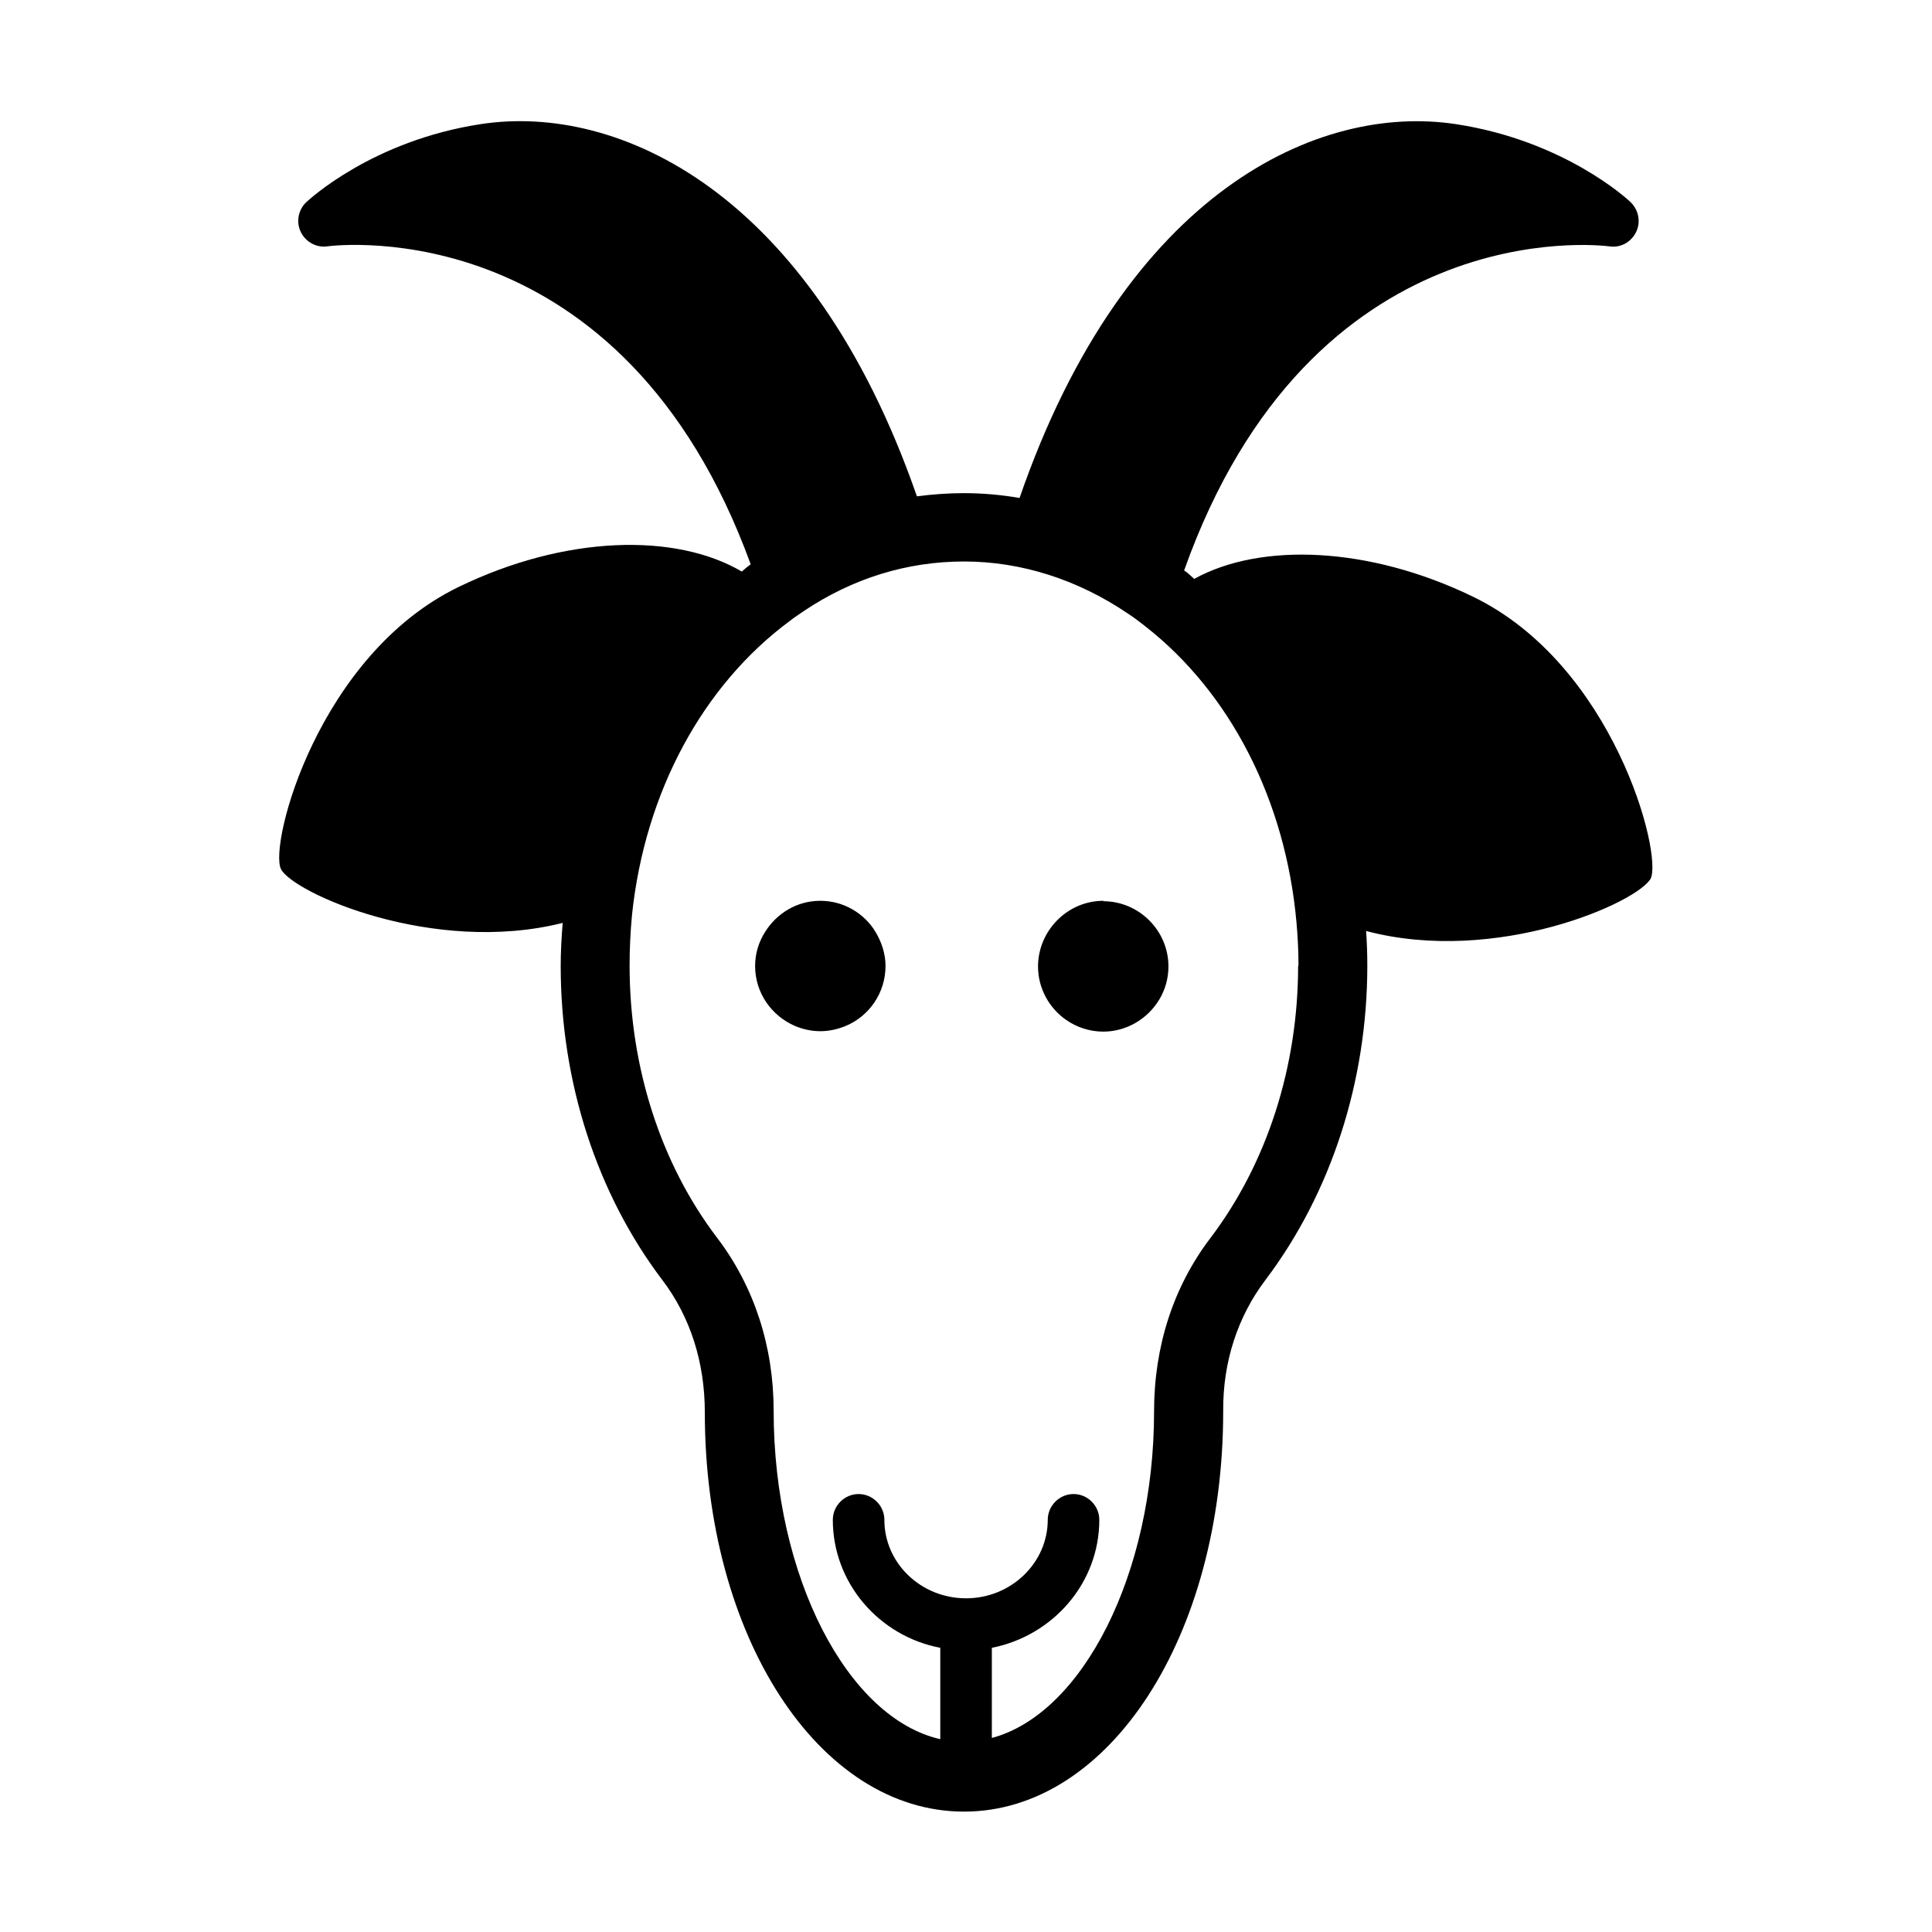 <svg xmlns="http://www.w3.org/2000/svg" width="32" height="32" viewBox="0 0 32 32"><path d="M14.5 15.433c0.1 0.167 0.167 0.36 0.167 0.567v0c0 0.447-0.273 0.833-0.66 0.993-0.127 0.053-0.273 0.087-0.42 0.087s-0.293-0.033-0.42-0.087c-0.387-0.167-0.66-0.547-0.66-0.993v0c0-0.207 0.060-0.4 0.167-0.567 0.193-0.307 0.527-0.513 0.913-0.513s0.727 0.207 0.913 0.513zM27.347 14.54c-0.193 0.4-2.56 1.453-4.72 0.88 0.013 0.187 0.020 0.373 0.020 0.573 0 1.92-0.6 3.767-1.687 5.207-0.46 0.607-0.707 1.36-0.7 2.173 0 3.727-1.887 6.633-4.293 6.633s-4.293-2.907-4.293-6.613c0-0.827-0.24-1.58-0.7-2.187-1.087-1.433-1.687-3.28-1.687-5.207 0-0.233 0.013-0.473 0.033-0.713-2.147 0.54-4.473-0.5-4.667-0.893-0.2-0.413 0.62-3.547 2.947-4.673 1.76-0.853 3.587-0.9 4.687-0.253 0.040-0.033 0.080-0.073 0.12-0.1 0.007-0.007 0.020-0.013 0.027-0.020-2.12-5.827-6.807-5.293-7.013-5.267-0.18 0.027-0.36-0.073-0.44-0.24s-0.040-0.367 0.093-0.493c0.047-0.040 1.093-1.020 2.9-1.293 2.253-0.34 5.453 1.1 7.213 6.167 0.253-0.033 0.513-0.053 0.773-0.053 0.313 0 0.62 0.027 0.927 0.080 1.76-5.093 4.96-6.533 7.22-6.193 1.807 0.273 2.86 1.253 2.9 1.293 0.133 0.127 0.173 0.327 0.093 0.493s-0.253 0.267-0.44 0.24c-0.2-0.027-4.94-0.56-7.047 5.367 0.013 0.013 0.027 0.020 0.047 0.033 0.040 0.033 0.080 0.073 0.12 0.107 1.1-0.607 2.893-0.54 4.613 0.293 2.333 1.127 3.147 4.26 2.947 4.673zM21.507 15.993c0-0.247-0.013-0.487-0.033-0.713-0.18-2.020-1.093-3.807-2.513-4.913-0.093-0.073-0.18-0.14-0.273-0.2-0.833-0.567-1.773-0.867-2.72-0.867s-1.847 0.28-2.653 0.82c-0.073 0.053-0.153 0.1-0.227 0.16-1.453 1.073-2.407 2.847-2.62 4.873-0.027 0.287-0.040 0.567-0.040 0.84 0 1.673 0.513 3.28 1.453 4.513 0.613 0.807 0.933 1.8 0.933 2.86 0 2.753 1.227 5.093 2.76 5.44v-1.513c-1.013-0.193-1.78-1.073-1.78-2.12 0-0.233 0.193-0.427 0.427-0.427s0.427 0.193 0.427 0.427c0 0.72 0.607 1.3 1.353 1.3s1.353-0.587 1.353-1.3c0-0.233 0.193-0.427 0.427-0.427s0.427 0.193 0.427 0.427c0 1.047-0.767 1.92-1.78 2.12v1.493c1.5-0.4 2.687-2.713 2.687-5.407 0-1.080 0.32-2.067 0.933-2.873 0.94-1.24 1.453-2.84 1.453-4.513zM18.28 14.92c-0.3 0-0.567 0.12-0.767 0.32-0.193 0.193-0.32 0.467-0.32 0.767 0 0.367 0.187 0.693 0.467 0.887 0.173 0.12 0.387 0.193 0.613 0.193v0c0.193 0 0.373-0.053 0.527-0.14 0.327-0.187 0.553-0.533 0.553-0.94 0-0.593-0.487-1.080-1.080-1.080z"></path></svg>